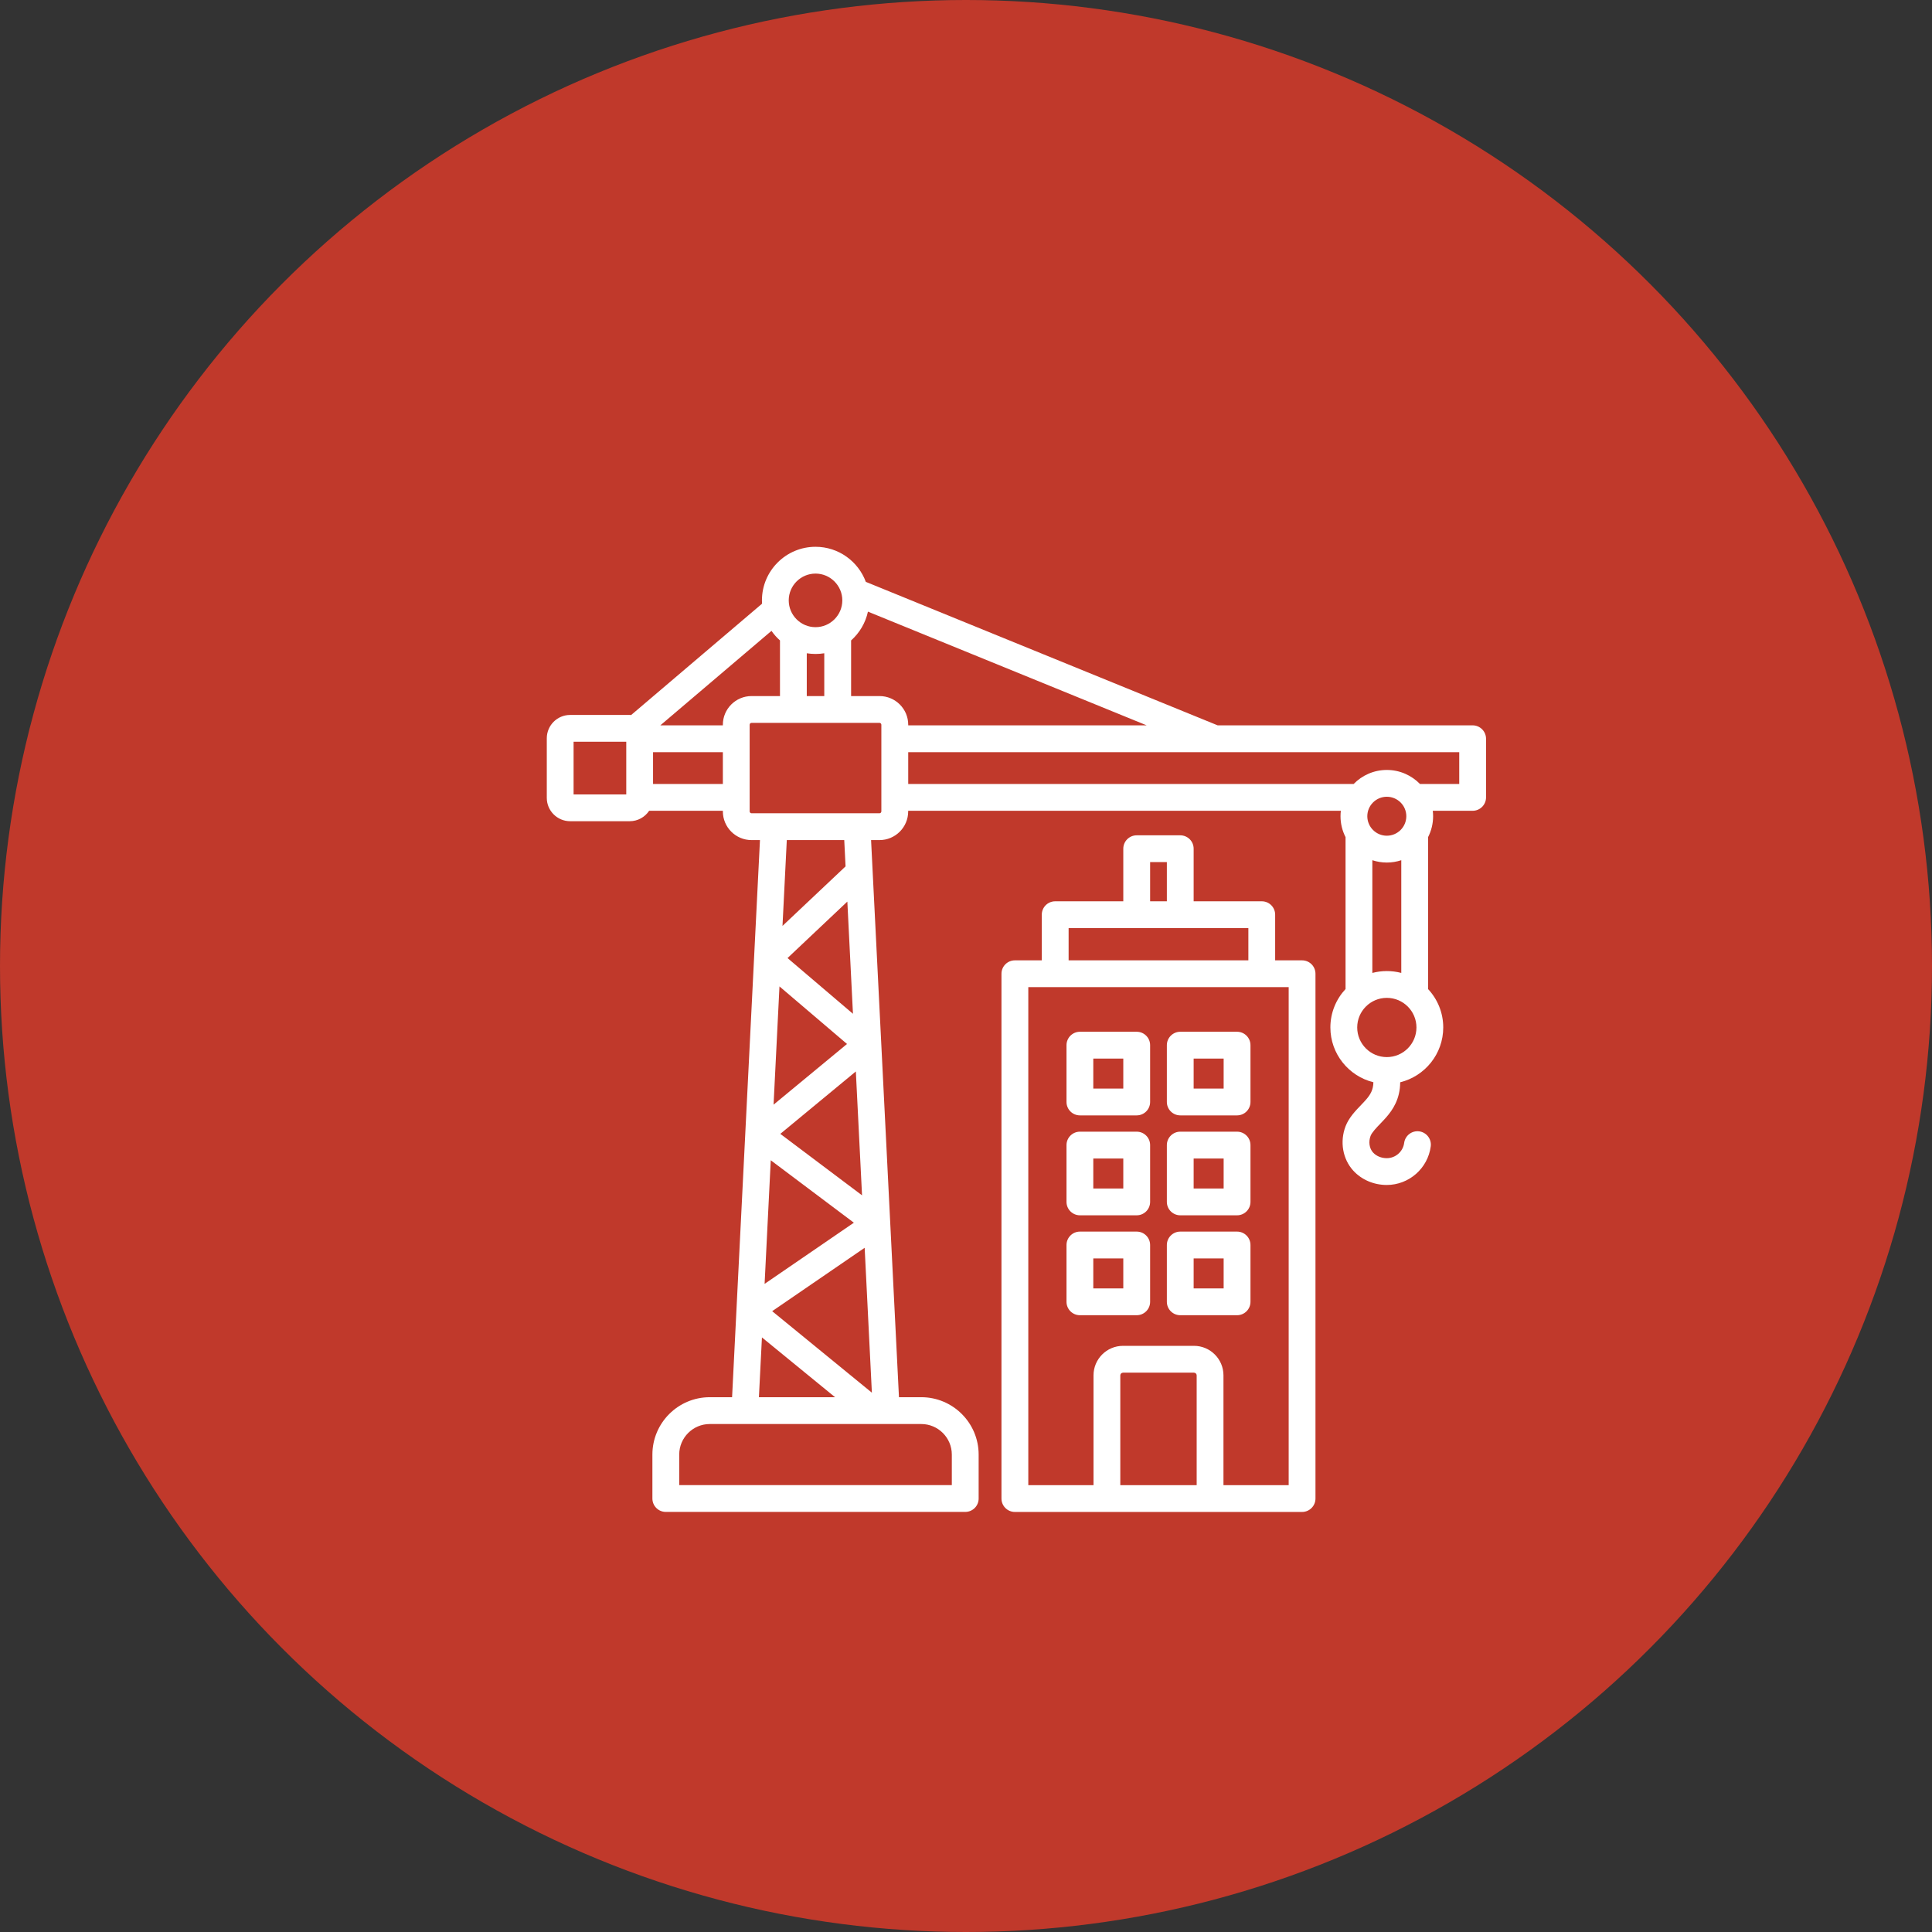 <svg xmlns="http://www.w3.org/2000/svg" width="53" height="53" viewBox="0 0 53 53" fill="none"><rect x="0" y="0" width="53" height="53" fill="#333333" stroke="none"/><circle cx="26.5" cy="26.5" r="26.5" fill="#C0392B"></circle><path d="M35.719 26.345H34.981V25.092C34.981 24.889 34.817 24.725 34.614 24.725H32.745V23.282C32.745 23.079 32.581 22.915 32.377 22.915H31.183C30.98 22.915 30.815 23.079 30.815 23.282V24.725H28.947C28.744 24.725 28.579 24.889 28.579 25.092V26.345H27.841C27.638 26.345 27.473 26.509 27.473 26.713V41.109C27.473 41.312 27.638 41.477 27.841 41.477H35.719C35.922 41.477 36.087 41.312 36.087 41.109V26.713C36.087 26.509 35.923 26.345 35.719 26.345ZM31.551 23.65H32.01V24.725H31.551V23.65ZM29.315 25.46H34.246V26.345H29.315V25.46ZM32.828 40.742H30.733V37.73C30.733 37.689 30.767 37.656 30.808 37.656H32.754C32.794 37.656 32.828 37.689 32.828 37.73V40.742ZM35.352 40.742H33.563V37.73C33.563 37.283 33.2 36.92 32.754 36.92H30.808C30.361 36.92 29.998 37.283 29.998 37.73V40.742H28.209V27.08H35.352L35.352 40.742ZM40.398 19.898H33.403L23.752 15.962C23.544 15.401 23.004 15 22.372 15C21.561 15 20.902 15.66 20.902 16.47C20.902 16.501 20.903 16.531 20.905 16.561L17.314 19.615C17.301 19.614 17.288 19.613 17.275 19.613H15.64C15.287 19.613 15 19.9 15 20.253V21.888C15 22.241 15.287 22.528 15.64 22.528H17.275C17.497 22.528 17.693 22.414 17.808 22.242H19.83V22.259C19.83 22.693 20.183 23.046 20.617 23.046H20.848L20.083 38.329H19.471C18.603 38.329 17.897 39.035 17.897 39.903V41.109C17.897 41.312 18.062 41.476 18.265 41.476H26.479C26.682 41.476 26.847 41.312 26.847 41.109V39.903C26.847 39.035 26.141 38.329 25.273 38.329H24.661L23.896 23.046H24.127C24.561 23.046 24.914 22.693 24.914 22.259V22.242H36.783C36.777 22.291 36.774 22.34 36.774 22.391C36.774 22.598 36.824 22.793 36.912 22.965V27.132C36.654 27.409 36.496 27.779 36.496 28.186C36.496 28.912 37 29.523 37.676 29.689C37.672 29.896 37.596 30.027 37.472 30.169C37.436 30.211 37.39 30.258 37.343 30.308C37.184 30.473 37.004 30.66 36.913 30.895C36.75 31.318 36.833 31.797 37.125 32.115C37.353 32.364 37.688 32.507 38.042 32.507C38.651 32.507 39.17 32.052 39.249 31.449C39.276 31.248 39.134 31.063 38.933 31.036C38.732 31.01 38.547 31.151 38.52 31.353C38.489 31.592 38.283 31.772 38.042 31.772C37.896 31.772 37.755 31.714 37.667 31.617C37.564 31.506 37.537 31.321 37.599 31.16C37.637 31.063 37.762 30.933 37.873 30.818C37.925 30.763 37.979 30.707 38.028 30.651C38.205 30.447 38.408 30.154 38.411 29.69C39.088 29.524 39.592 28.913 39.592 28.186C39.592 27.779 39.434 27.409 39.176 27.133V22.965C39.264 22.793 39.314 22.598 39.314 22.391C39.314 22.341 39.311 22.291 39.305 22.242H40.398C40.601 22.242 40.766 22.078 40.766 21.875V20.266C40.766 20.063 40.601 19.898 40.398 19.898H40.398ZM24.128 19.095H23.348V17.569C23.577 17.365 23.743 17.09 23.81 16.779L31.456 19.898H24.915V19.881C24.915 19.448 24.562 19.095 24.128 19.095ZM22.372 17.94C22.454 17.94 22.534 17.933 22.612 17.921V19.095H22.132V17.921C22.211 17.933 22.291 17.94 22.372 17.94H22.372ZM22.372 15.735C22.777 15.735 23.107 16.065 23.107 16.47C23.107 16.875 22.777 17.205 22.372 17.205C21.967 17.205 21.637 16.875 21.637 16.47C21.637 16.065 21.967 15.735 22.372 15.735ZM21.397 17.569V19.095H20.617C20.183 19.095 19.83 19.448 19.83 19.881V19.898H18.115L21.164 17.306C21.231 17.403 21.309 17.491 21.397 17.569ZM17.179 21.793H15.735V20.348H17.18V21.793H17.179ZM17.915 21.507V20.634H19.83V21.507H17.915ZM21.144 31.829L23.424 33.542L20.975 35.22L21.144 31.829ZM23.72 34.231L23.918 38.205L21.183 35.969L23.719 34.231L23.72 34.231ZM21.406 31.105L23.478 29.393L23.648 32.791L21.406 31.105ZM23.399 27.811L21.604 26.282L23.245 24.733L23.399 27.811ZM23.236 28.639L21.221 30.304L21.383 27.06L23.236 28.639ZM20.901 36.688L22.908 38.329H20.819L20.902 36.688H20.901ZM26.111 39.903V40.741H18.633V39.903C18.633 39.44 19.009 39.065 19.471 39.065H25.273C25.735 39.065 26.111 39.441 26.111 39.903ZM23.196 23.767L21.466 25.4L21.584 23.046H23.16L23.196 23.767ZM24.178 22.259C24.178 22.287 24.154 22.31 24.127 22.31H20.616C20.589 22.31 20.565 22.286 20.565 22.259V19.881C20.565 19.854 20.589 19.83 20.616 19.83H24.127C24.155 19.83 24.178 19.854 24.178 19.881V22.259ZM38.044 26.639C37.907 26.639 37.774 26.657 37.647 26.69V23.598C37.772 23.639 37.906 23.662 38.044 23.662C38.183 23.662 38.316 23.639 38.441 23.598V26.69C38.314 26.657 38.181 26.639 38.044 26.639ZM38.044 22.926C37.749 22.926 37.509 22.686 37.509 22.391C37.509 22.097 37.749 21.857 38.044 21.857C38.339 21.857 38.579 22.097 38.579 22.391C38.579 22.686 38.339 22.926 38.044 22.926ZM38.044 28.999C37.596 28.999 37.232 28.635 37.232 28.186C37.232 27.738 37.596 27.374 38.044 27.374C38.492 27.374 38.857 27.738 38.857 28.186C38.857 28.635 38.492 28.999 38.044 28.999ZM40.03 21.507H38.954C38.723 21.27 38.401 21.122 38.044 21.122C37.687 21.122 37.365 21.27 37.134 21.507H24.915V20.634H40.031V21.507H40.03ZM29.625 30.598H31.183C31.386 30.598 31.551 30.433 31.551 30.23V28.672C31.551 28.469 31.386 28.304 31.183 28.304H29.625C29.422 28.304 29.257 28.469 29.257 28.672V30.23C29.257 30.433 29.422 30.598 29.625 30.598ZM29.992 29.04H30.815V29.863H29.992V29.04ZM32.378 30.598H33.936C34.139 30.598 34.304 30.433 34.304 30.23V28.672C34.304 28.469 34.139 28.304 33.936 28.304H32.378C32.175 28.304 32.01 28.469 32.01 28.672V30.23C32.01 30.433 32.175 30.598 32.378 30.598ZM32.745 29.04H33.568V29.863H32.745V29.04ZM29.625 33.339H31.183C31.386 33.339 31.551 33.174 31.551 32.971V31.413C31.551 31.21 31.386 31.045 31.183 31.045H29.625C29.422 31.045 29.257 31.21 29.257 31.413V32.971C29.257 33.174 29.422 33.339 29.625 33.339ZM29.992 31.781H30.815V32.604H29.992V31.781ZM32.378 33.339H33.936C34.139 33.339 34.304 33.174 34.304 32.971V31.413C34.304 31.21 34.139 31.045 33.936 31.045H32.378C32.175 31.045 32.01 31.21 32.01 31.413V32.971C32.01 33.174 32.175 33.339 32.378 33.339ZM32.745 31.781H33.568V32.604H32.745V31.781ZM29.625 36.08H31.183C31.386 36.08 31.551 35.915 31.551 35.712V34.154C31.551 33.951 31.386 33.786 31.183 33.786H29.625C29.422 33.786 29.257 33.951 29.257 34.154V35.712C29.257 35.915 29.422 36.08 29.625 36.08ZM29.992 34.522H30.815V35.344H29.992V34.522ZM32.378 36.08H33.936C34.139 36.08 34.304 35.915 34.304 35.712V34.154C34.304 33.951 34.139 33.786 33.936 33.786H32.378C32.175 33.786 32.01 33.951 32.01 34.154V35.712C32.01 35.915 32.175 36.08 32.378 36.08ZM32.745 34.522H33.568V35.344H32.745V34.522Z" fill="white"></path></svg>